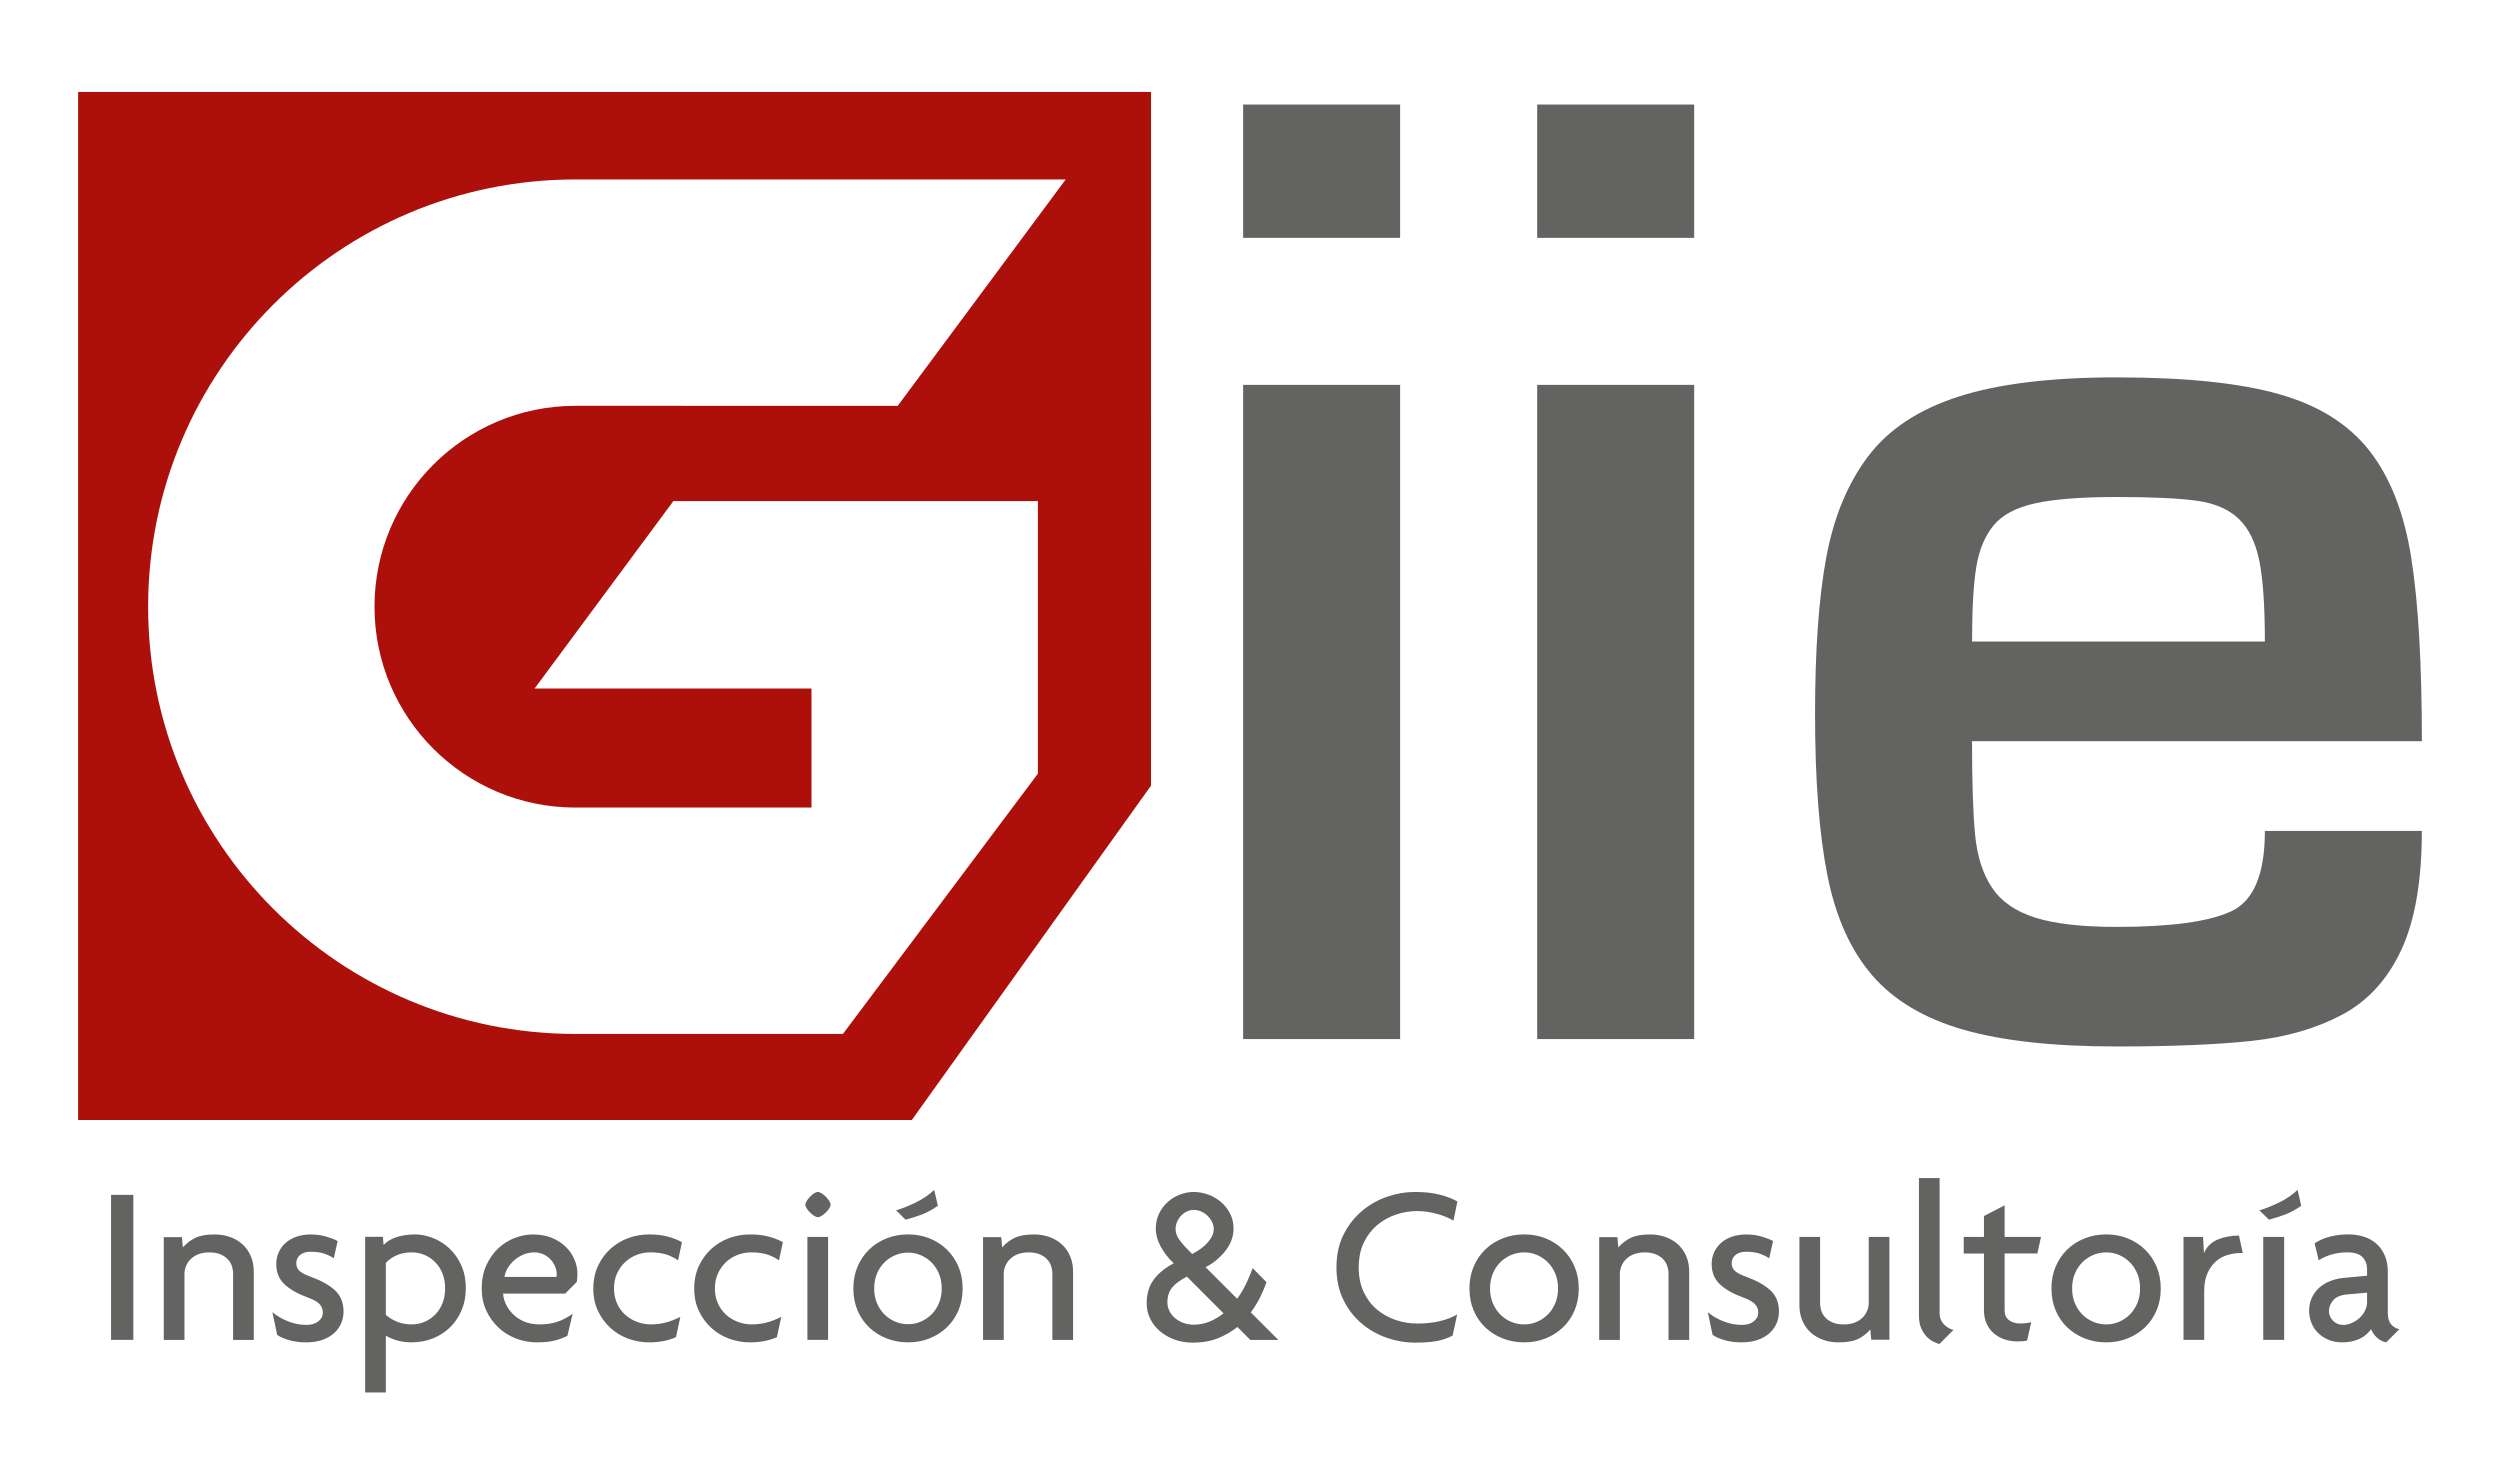 <?xml version="1.0" encoding="utf-8"?>
<!-- Generator: Adobe Illustrator 24.0.0, SVG Export Plug-In . SVG Version: 6.00 Build 0)  -->
<svg version="1.1" id="Capa_1" xmlns="http://www.w3.org/2000/svg" xmlns:xlink="http://www.w3.org/1999/xlink" x="0px" y="0px"
	 viewBox="0 0 960 560" style="enable-background:new 0 0 960 560;" xml:space="preserve">
<style type="text/css">
	.st0{fill:#636362;}
	.st1{fill:#AD0F0A;}
</style>
<g>
	<path class="st0" d="M821.79,494.79c0,2.05-0.35,3.93-1.05,5.61c-0.71,1.7-1.66,3.16-2.87,4.35c-1.19,1.21-2.58,2.14-4.13,2.82
		c-1.54,0.67-3.2,1-4.96,1c-1.76,0-3.43-0.33-5-1c-1.59-0.68-2.98-1.61-4.17-2.82c-1.21-1.19-2.15-2.65-2.87-4.35
		c-0.7-1.69-1.05-3.56-1.05-5.61c0-2.11,0.35-4.01,1.05-5.7c0.71-1.7,1.66-3.16,2.87-4.35c1.19-1.21,2.59-2.14,4.17-2.82
		c1.57-0.67,3.24-1,5-1c1.76,0,3.42,0.33,4.96,1c1.56,0.68,2.94,1.61,4.13,2.82c1.2,1.19,2.15,2.65,2.87,4.35
		C821.44,490.78,821.79,492.68,821.79,494.79 M829.73,494.79c0-3.08-0.54-5.89-1.61-8.42c-1.08-2.53-2.56-4.71-4.45-6.55
		c-1.89-1.83-4.1-3.26-6.63-4.28c-2.53-1.02-5.28-1.53-8.25-1.53c-2.96,0-5.73,0.51-8.29,1.53c-2.56,1.02-4.79,2.44-6.68,4.28
		c-1.89,1.83-3.37,4.02-4.45,6.55c-1.08,2.53-1.61,5.34-1.61,8.42c0,3.08,0.54,5.89,1.61,8.42c1.08,2.53,2.56,4.7,4.45,6.5
		c1.89,1.8,4.12,3.21,6.68,4.23c2.56,1.02,5.32,1.53,8.29,1.53c2.97,0,5.72-0.51,8.25-1.53c2.53-1.02,4.74-2.43,6.63-4.23
		c1.89-1.81,3.37-3.97,4.45-6.5C829.2,500.68,829.73,497.88,829.73,494.79z M908.97,499.86c0,1.22-0.28,2.38-0.83,3.49
		c-0.55,1.11-1.28,2.05-2.18,2.84c-0.9,0.79-1.89,1.41-2.97,1.88c-1.08,0.47-2.14,0.7-3.18,0.7c-1.57,0-2.88-0.54-3.93-1.61
		c-1.05-1.08-1.57-2.31-1.57-3.71c0-1.45,0.54-2.82,1.61-4.1c1.08-1.28,2.81-2.04,5.19-2.27l7.85-0.7V499.86z M921.37,510.41
		c-1.28-0.23-2.34-0.86-3.19-1.88c-0.84-1.02-1.26-2.43-1.26-4.23v-15.97c0-2.33-0.38-4.38-1.14-6.15c-0.76-1.78-1.8-3.27-3.14-4.5
		c-1.34-1.22-2.94-2.14-4.8-2.75c-1.86-0.61-3.9-0.92-6.11-0.92c-2.44,0-4.76,0.28-6.94,0.83c-2.18,0.55-4.17,1.41-5.98,2.57
		l1.57,6.55c1.46-0.96,3.14-1.72,5.06-2.26c1.92-0.54,3.87-0.8,5.85-0.8c2.79,0,4.77,0.62,5.93,1.88c1.16,1.24,1.74,2.76,1.74,4.57
		v2.52l-9.25,0.87c-1.69,0.17-3.32,0.57-4.89,1.18c-1.57,0.61-2.96,1.44-4.15,2.49c-1.19,1.03-2.15,2.31-2.88,3.83
		c-0.73,1.51-1.09,3.21-1.09,5.13c0,1.57,0.29,3.1,0.87,4.57c0.58,1.48,1.43,2.78,2.53,3.88c1.11,1.09,2.44,1.98,4.02,2.65
		c1.57,0.67,3.34,1,5.32,1c2.15,0,4.19-0.38,6.11-1.13c1.92-0.76,3.58-2.07,4.97-3.93c0.46,1.22,1.21,2.3,2.23,3.23
		c1.02,0.93,2.19,1.54,3.53,1.83L921.37,510.41z M883.67,463.03l-1.4-6.11c-2.04,1.92-4.41,3.54-7.11,4.85
		c-2.71,1.31-5.22,2.31-7.55,3.01l3.66,3.58c2.39-0.64,4.52-1.32,6.42-2.05C879.58,465.57,881.57,464.48,883.67,463.03z
		 M877.12,514.52v-39.53h-8.03v39.53H877.12z M861.24,481.18l-1.48-6.72c-2.97,0-5.69,0.51-8.16,1.53
		c-2.47,1.02-4.23,2.75-5.28,5.19l-0.35-6.2h-7.5v39.53h7.94v-18.68c0-2.79,0.44-5.14,1.31-7.03c0.87-1.89,1.98-3.4,3.32-4.54
		s2.85-1.93,4.54-2.4c1.69-0.47,3.32-0.7,4.89-0.7H861.24z M783.74,474.98h-13.96v-12.13l-7.94,4.1v8.03h-7.77v6.37h7.77v21.73
		c0,1.98,0.34,3.71,1.02,5.19c0.67,1.49,1.6,2.73,2.78,3.75c1.18,1.02,2.56,1.79,4.13,2.31c1.59,0.52,3.27,0.78,5.07,0.78
		c1.63,0,2.82-0.12,3.58-0.35l1.57-7.07c-1.16,0.35-2.62,0.52-4.36,0.52c-1.63,0-3.01-0.42-4.15-1.26c-1.14-0.84-1.7-2.07-1.7-3.7
		v-21.92h12.57L783.74,474.98z M750.14,510.68c-1.22-0.23-2.41-0.91-3.58-2.05c-1.16-1.14-1.75-2.63-1.75-4.49v-51.75h-7.94v52.8
		c0,1.92,0.29,3.54,0.87,4.85c0.58,1.31,1.28,2.38,2.09,3.23c0.82,0.84,1.67,1.48,2.58,1.92c0.9,0.44,1.67,0.74,2.31,0.92
		L750.14,510.68z M725.53,514.46v-39.48h-7.94v25.32c0,1.05-0.2,2.06-0.61,3.05c-0.41,0.99-1,1.88-1.79,2.65
		c-0.78,0.78-1.77,1.41-2.97,1.88c-1.19,0.46-2.57,0.7-4.15,0.7c-1.69,0-3.1-0.24-4.23-0.7c-1.14-0.46-2.08-1.09-2.84-1.88
		c-0.76-0.77-1.29-1.66-1.61-2.65c-0.32-0.99-0.48-2.01-0.48-3.05v-25.32h-7.94v26.18c0,2.21,0.38,4.2,1.14,5.98
		c0.75,1.77,1.8,3.27,3.14,4.49c1.34,1.22,2.92,2.17,4.76,2.84c1.83,0.67,3.83,1,5.98,1c3.08,0,5.51-0.39,7.29-1.19
		c1.77-0.8,3.42-2.05,4.93-3.75l0.35,3.93H725.53z M683.12,503.7c0-3.43-1.07-6.15-3.23-8.16c-2.15-2.01-5.21-3.74-9.16-5.19
		c-1.98-0.7-3.43-1.43-4.36-2.18c-0.93-0.76-1.4-1.78-1.4-3.05c0-1.34,0.49-2.42,1.48-3.23c0.99-0.82,2.33-1.22,4.02-1.22
		c2.15,0,3.95,0.26,5.41,0.78c1.45,0.53,2.62,1.11,3.49,1.74l1.48-6.63c-0.76-0.47-2.1-1-4.02-1.61c-1.92-0.61-4.02-0.92-6.28-0.92
		c-1.98,0-3.78,0.28-5.41,0.83c-1.63,0.55-3.03,1.34-4.19,2.35s-2.06,2.23-2.71,3.62c-0.64,1.4-0.96,2.91-0.96,4.54
		c0,3.2,1.05,5.79,3.14,7.77c2.09,1.98,5.12,3.7,9.08,5.15c1.86,0.64,3.27,1.41,4.23,2.31c0.96,0.9,1.44,2.05,1.44,3.45
		c0,1.34-0.58,2.46-1.74,3.36c-1.16,0.9-2.68,1.35-4.54,1.35c-2.44,0-4.83-0.46-7.16-1.4c-2.33-0.93-4.31-2.1-5.93-3.49l1.83,8.72
		c1.16,0.82,2.72,1.5,4.67,2.05c1.95,0.55,4.09,0.83,6.42,0.83c2.38,0,4.48-0.32,6.28-0.96c1.8-0.64,3.3-1.5,4.49-2.58
		c1.19-1.08,2.09-2.33,2.71-3.75C682.81,506.76,683.12,505.26,683.12,503.7z M648.65,514.52v-26.18c0-2.21-0.38-4.2-1.14-5.98
		c-0.76-1.77-1.8-3.27-3.14-4.49c-1.34-1.22-2.92-2.17-4.76-2.84c-1.83-0.67-3.83-1-5.98-1c-3.08,0-5.51,0.41-7.28,1.24
		c-1.78,0.83-3.42,2.06-4.93,3.71l-0.35-3.93h-6.98v39.48h7.94v-25.34c0-1.03,0.21-2.05,0.61-3.04c0.41-0.99,1-1.88,1.79-2.65
		c0.79-0.78,1.77-1.41,2.97-1.88c1.19-0.46,2.58-0.7,4.15-0.7c1.63,0,3.03,0.23,4.19,0.7c1.16,0.47,2.12,1.09,2.88,1.88
		c0.75,0.77,1.29,1.66,1.61,2.65c0.32,0.99,0.48,2.01,0.48,3.04v25.34H648.65z M598.29,494.79c0,2.05-0.35,3.93-1.05,5.61
		c-0.71,1.7-1.66,3.16-2.87,4.35c-1.19,1.21-2.58,2.14-4.13,2.82c-1.54,0.67-3.2,1-4.96,1c-1.76,0-3.43-0.33-5.01-1
		c-1.59-0.68-2.98-1.61-4.17-2.82c-1.21-1.19-2.15-2.65-2.87-4.35c-0.7-1.69-1.05-3.56-1.05-5.61c0-2.11,0.35-4.01,1.05-5.7
		c0.71-1.7,1.66-3.16,2.87-4.35c1.19-1.21,2.59-2.14,4.17-2.82c1.57-0.67,3.24-1,5.01-1c1.76,0,3.42,0.33,4.96,1
		c1.56,0.68,2.94,1.61,4.13,2.82c1.2,1.19,2.15,2.65,2.87,4.35C597.94,490.78,598.29,492.68,598.29,494.79z M606.24,494.79
		c0-3.08-0.54-5.89-1.61-8.42c-1.08-2.53-2.56-4.71-4.45-6.55c-1.89-1.83-4.1-3.26-6.63-4.28c-2.53-1.02-5.28-1.53-8.25-1.53
		s-5.73,0.51-8.29,1.53c-2.56,1.02-4.79,2.44-6.68,4.28c-1.89,1.83-3.37,4.02-4.45,6.55c-1.08,2.53-1.61,5.34-1.61,8.42
		c0,3.08,0.54,5.89,1.61,8.42c1.08,2.53,2.56,4.7,4.45,6.5c1.89,1.8,4.12,3.21,6.68,4.23c2.56,1.02,5.32,1.53,8.29,1.53
		s5.71-0.51,8.25-1.53c2.53-1.02,4.74-2.43,6.63-4.23c1.89-1.81,3.37-3.97,4.45-6.5C605.7,500.68,606.24,497.88,606.24,494.79z
		 M559.63,461.37c-1.69-0.99-3.88-1.85-6.59-2.57c-2.71-0.73-5.98-1.09-9.82-1.09c-3.49,0-7.01,0.61-10.56,1.83
		c-3.55,1.22-6.76,3.04-9.64,5.46c-2.88,2.42-5.24,5.42-7.07,9.03c-1.83,3.61-2.75,7.82-2.75,12.66c0,4.77,0.9,8.96,2.71,12.57
		c1.8,3.61,4.15,6.62,7.03,9.03c2.88,2.42,6.11,4.23,9.69,5.46c3.58,1.22,7.11,1.83,10.6,1.83c3.61,0,6.5-0.22,8.68-0.66
		c2.18-0.44,4.14-1.12,5.89-2.05l1.74-8.12c-1.74,1.05-3.91,1.89-6.5,2.53c-2.59,0.64-5.54,0.96-8.86,0.96
		c-2.79,0-5.53-0.45-8.2-1.35c-2.68-0.9-5.08-2.24-7.2-4.01c-2.13-1.77-3.83-4.02-5.11-6.72c-1.28-2.71-1.92-5.86-1.92-9.47
		c0-3.67,0.65-6.85,1.96-9.56s3.03-4.94,5.15-6.72c2.12-1.77,4.52-3.11,7.2-4.02c2.68-0.9,5.38-1.35,8.11-1.35
		c1.45,0,2.87,0.12,4.23,0.35c1.37,0.23,2.66,0.52,3.88,0.87c1.22,0.35,2.33,0.74,3.32,1.18c0.99,0.44,1.83,0.86,2.53,1.27
		L559.63,461.37z M469.83,504.31c-1.69,1.34-3.48,2.4-5.37,3.18c-1.89,0.78-3.91,1.18-6.06,1.18c-1.4,0-2.71-0.22-3.93-0.66
		c-1.22-0.44-2.3-1.05-3.23-1.83c-0.93-0.79-1.66-1.7-2.18-2.75c-0.52-1.05-0.78-2.15-0.78-3.32c0-2.33,0.61-4.23,1.83-5.72
		c1.22-1.48,3.11-2.87,5.67-4.15L469.83,504.31z M466.08,471.93c0,1.63-0.73,3.3-2.18,5.02c-1.45,1.72-3.49,3.24-6.11,4.58
		c-1.98-1.92-3.53-3.62-4.67-5.1c-1.14-1.48-1.7-2.98-1.7-4.49c0-0.87,0.17-1.74,0.52-2.62c0.35-0.87,0.84-1.66,1.48-2.36
		c0.64-0.7,1.38-1.27,2.23-1.7c0.84-0.44,1.76-0.65,2.75-0.65c1.05,0,2.04,0.22,2.96,0.65c0.93,0.44,1.75,1,2.44,1.7
		c0.7,0.7,1.25,1.48,1.66,2.36C465.88,470.18,466.08,471.06,466.08,471.93z M490.87,514.52l-10.56-10.56
		c1.51-2.04,2.76-4.09,3.75-6.15c0.99-2.06,1.74-3.88,2.27-5.45l-5.32-5.41c-0.64,1.86-1.45,3.82-2.44,5.89
		c-0.99,2.06-2.15,4.03-3.49,5.89l-12.13-12.13c1.4-0.7,2.73-1.57,4.01-2.62c1.28-1.05,2.43-2.2,3.45-3.45
		c1.02-1.25,1.82-2.62,2.4-4.1c0.58-1.48,0.87-3.04,0.87-4.67c0-2.15-0.45-4.08-1.35-5.8c-0.9-1.72-2.06-3.19-3.49-4.41
		c-1.43-1.22-3.05-2.17-4.89-2.83c-1.83-0.67-3.68-1-5.54-1c-1.81,0-3.58,0.33-5.32,1c-1.74,0.67-3.3,1.61-4.67,2.83
		c-1.37,1.22-2.47,2.69-3.32,4.41c-0.84,1.72-1.27,3.65-1.27,5.8c0,2.33,0.64,4.66,1.92,6.98c1.28,2.33,2.94,4.45,4.97,6.37
		c-3.26,1.69-5.8,3.75-7.64,6.2c-1.83,2.44-2.75,5.53-2.75,9.25c0,2.04,0.44,3.96,1.31,5.76c0.87,1.8,2.09,3.39,3.67,4.76
		c1.57,1.37,3.43,2.46,5.58,3.27c2.15,0.81,4.54,1.22,7.16,1.22c3.67,0,6.9-0.57,9.69-1.7c2.79-1.13,5.27-2.58,7.42-4.32l4.97,4.98
		H490.87z M412.06,514.52v-26.18c0-2.21-0.38-4.2-1.14-5.98c-0.75-1.77-1.8-3.27-3.14-4.49c-1.34-1.22-2.92-2.17-4.76-2.84
		c-1.83-0.67-3.83-1-5.98-1c-3.09,0-5.51,0.41-7.29,1.24c-1.78,0.83-3.42,2.06-4.93,3.71l-0.35-3.93h-6.98v39.48h7.94v-25.34
		c0-1.03,0.2-2.05,0.61-3.04c0.41-0.99,1-1.88,1.79-2.65c0.79-0.78,1.78-1.41,2.97-1.88c1.19-0.46,2.58-0.7,4.15-0.7
		c1.63,0,3.03,0.23,4.19,0.7c1.16,0.47,2.13,1.09,2.88,1.88c0.76,0.77,1.29,1.66,1.61,2.65c0.32,0.99,0.48,2.01,0.48,3.04v25.34
		H412.06z M360.14,463.03l-1.4-6.11c-2.04,1.92-4.4,3.54-7.11,4.85c-2.71,1.31-5.22,2.31-7.55,3.01l3.66,3.58
		c2.39-0.64,4.52-1.32,6.41-2.05C356.05,465.57,358.04,464.48,360.14,463.03z M361.62,494.79c0,2.04-0.35,3.9-1.05,5.59
		c-0.7,1.69-1.64,3.13-2.84,4.32c-1.19,1.19-2.56,2.12-4.1,2.79c-1.54,0.67-3.18,1-4.93,1c-1.75,0-3.41-0.34-4.98-1
		c-1.57-0.67-2.95-1.6-4.14-2.79c-1.19-1.19-2.14-2.63-2.84-4.32c-0.7-1.69-1.05-3.55-1.05-5.59c0-2.09,0.35-3.99,1.05-5.67
		c0.7-1.69,1.65-3.13,2.84-4.32c1.19-1.19,2.57-2.12,4.14-2.79c1.57-0.67,3.23-1,4.98-1c1.74,0,3.39,0.33,4.93,1
		c1.54,0.67,2.91,1.6,4.1,2.79c1.19,1.19,2.14,2.63,2.84,4.32C361.27,490.81,361.62,492.7,361.62,494.79z M369.65,494.79
		c0-3.08-0.54-5.89-1.61-8.42c-1.08-2.53-2.56-4.71-4.45-6.55c-1.89-1.83-4.1-3.26-6.63-4.28c-2.53-1.02-5.28-1.53-8.25-1.53
		s-5.73,0.51-8.29,1.53c-2.56,1.02-4.78,2.44-6.67,4.28c-1.89,1.83-3.38,4.02-4.45,6.55c-1.07,2.53-1.61,5.34-1.61,8.42
		c0,3.08,0.54,5.89,1.61,8.42c1.08,2.53,2.56,4.7,4.45,6.5c1.89,1.8,4.11,3.21,6.67,4.23c2.56,1.02,5.32,1.53,8.29,1.53
		s5.72-0.51,8.25-1.53c2.53-1.02,4.74-2.43,6.63-4.23c1.89-1.81,3.37-3.97,4.45-6.5C369.11,500.68,369.65,497.88,369.65,494.79z
		 M317.98,514.52v-39.53h-7.94v39.53H317.98z M318.94,462.59c0-0.41-0.17-0.89-0.52-1.44c-0.35-0.55-0.79-1.09-1.31-1.61
		c-0.52-0.52-1.06-0.96-1.61-1.31c-0.55-0.35-1.03-0.52-1.44-0.52c-0.41,0-0.89,0.17-1.44,0.52c-0.55,0.35-1.08,0.79-1.57,1.31
		c-0.5,0.53-0.92,1.06-1.27,1.61c-0.35,0.55-0.52,1.03-0.52,1.44c0,0.41,0.17,0.89,0.52,1.44c0.35,0.55,0.77,1.08,1.27,1.57
		c0.49,0.5,1.02,0.92,1.57,1.27c0.55,0.35,1.03,0.52,1.44,0.52c0.41,0,0.89-0.17,1.44-0.52c0.55-0.35,1.09-0.77,1.61-1.27
		c0.52-0.49,0.96-1.02,1.31-1.57C318.77,463.48,318.94,463,318.94,462.59z M300.62,476.99c-1.69-0.93-3.57-1.66-5.63-2.18
		c-2.07-0.53-4.41-0.79-7.03-0.79c-2.73,0-5.38,0.46-7.94,1.4c-2.56,0.93-4.83,2.3-6.82,4.1c-1.99,1.8-3.59,3.99-4.8,6.54
		c-1.21,2.56-1.82,5.47-1.82,8.73c0,3.26,0.61,6.15,1.82,8.68c1.21,2.53,2.81,4.7,4.8,6.5c1.99,1.8,4.26,3.17,6.82,4.1
		c2.56,0.93,5.21,1.4,7.94,1.4c3.96,0,7.42-0.67,10.38-2.01l1.66-7.77c-2.21,1.07-4.19,1.83-5.93,2.25
		c-1.74,0.42-3.55,0.63-5.41,0.63c-1.81,0-3.57-0.32-5.28-0.96c-1.72-0.65-3.23-1.56-4.54-2.73c-1.31-1.16-2.36-2.62-3.14-4.33
		c-0.79-1.73-1.18-3.65-1.18-5.76c0-2.17,0.39-4.1,1.18-5.79c0.78-1.7,1.82-3.16,3.1-4.35c1.28-1.21,2.76-2.12,4.45-2.78
		c1.69-0.64,3.43-0.96,5.24-0.96c1.92,0,3.72,0.2,5.41,0.62c1.69,0.42,3.43,1.24,5.24,2.43L300.62,476.99z M261.87,476.99
		c-1.69-0.93-3.56-1.66-5.63-2.18c-2.07-0.53-4.41-0.79-7.03-0.79c-2.73,0-5.38,0.46-7.94,1.4c-2.56,0.93-4.83,2.3-6.82,4.1
		c-1.99,1.8-3.59,3.99-4.8,6.54c-1.2,2.56-1.82,5.47-1.82,8.73c0,3.26,0.61,6.15,1.82,8.68c1.21,2.53,2.81,4.7,4.8,6.5
		c1.99,1.8,4.26,3.17,6.82,4.1c2.56,0.93,5.21,1.4,7.94,1.4c3.96,0,7.42-0.67,10.38-2.01l1.66-7.77c-2.21,1.07-4.19,1.83-5.93,2.25
		c-1.74,0.42-3.55,0.63-5.41,0.63c-1.8,0-3.56-0.32-5.28-0.96c-1.72-0.65-3.23-1.56-4.54-2.73c-1.31-1.16-2.36-2.62-3.14-4.33
		c-0.78-1.73-1.18-3.65-1.18-5.76c0-2.17,0.39-4.1,1.18-5.79c0.79-1.7,1.82-3.16,3.1-4.35c1.28-1.21,2.76-2.12,4.45-2.78
		c1.69-0.64,3.43-0.96,5.24-0.96c1.92,0,3.72,0.2,5.41,0.62c1.69,0.42,3.43,1.24,5.23,2.43L261.87,476.99z M213.78,489.29
		c0,0.47-0.03,0.82-0.09,1.05h-19.98c0.23-1.4,0.73-2.66,1.48-3.79c0.77-1.14,1.67-2.13,2.72-2.97c1.06-0.84,2.21-1.5,3.46-1.97
		c1.27-0.46,2.5-0.7,3.72-0.7c1.29,0,2.47,0.25,3.55,0.74c1.09,0.49,2.01,1.15,2.76,1.97c0.77,0.81,1.35,1.72,1.76,2.7
		C213.58,487.32,213.78,488.31,213.78,489.29z M221.73,489.08c0-1.82-0.38-3.62-1.14-5.42c-0.76-1.82-1.86-3.43-3.32-4.86
		c-1.45-1.43-3.24-2.59-5.37-3.46c-2.12-0.87-4.55-1.31-7.29-1.31c-2.27,0-4.58,0.45-6.94,1.35c-2.35,0.9-4.47,2.22-6.33,3.97
		c-1.86,1.74-3.39,3.91-4.58,6.5c-1.19,2.59-1.79,5.57-1.79,8.94c0,3.08,0.58,5.89,1.74,8.42c1.16,2.53,2.72,4.71,4.67,6.55
		c1.95,1.83,4.2,3.24,6.78,4.23c2.56,0.99,5.23,1.48,8.03,1.48c2.68,0,4.95-0.23,6.81-0.7c1.86-0.46,3.49-1.08,4.89-1.83l2.01-8.47
		c-1.86,1.37-3.8,2.38-5.8,3.07c-2.01,0.68-4.29,1.03-6.85,1.03c-2.33,0-4.35-0.38-6.08-1.14c-1.72-0.76-3.16-1.73-4.32-2.94
		c-1.16-1.19-2.05-2.47-2.66-3.84c-0.61-1.38-0.95-2.68-1-3.9h23.83l4.45-4.47C221.64,491.43,221.73,490.36,221.73,489.08z
		 M170.93,494.7c0,2.11-0.33,4.02-1,5.7c-0.67,1.7-1.6,3.16-2.76,4.35c-1.16,1.21-2.54,2.14-4.11,2.82c-1.59,0.67-3.25,1-4.99,1
		c-2.11,0-4.02-0.37-5.75-1.09c-1.72-0.74-3.11-1.6-4.16-2.6v-19.93c1.05-1.18,2.43-2.14,4.12-2.89c1.7-0.77,3.62-1.15,5.79-1.15
		c1.74,0,3.4,0.33,4.99,1c1.57,0.68,2.95,1.61,4.11,2.82c1.16,1.19,2.1,2.65,2.76,4.35C170.6,490.78,170.93,492.66,170.93,494.7z
		 M178.87,494.7c0-3.43-0.61-6.44-1.83-9.03c-1.22-2.59-2.78-4.74-4.67-6.46c-1.89-1.71-3.99-3.01-6.28-3.88
		c-2.3-0.87-4.5-1.31-6.59-1.31c-2.73,0-5.15,0.35-7.24,1.03c-2.09,0.7-3.75,1.7-4.97,3.01l-0.26-3.14h-6.81v59.78h7.94v-21.82
		c0.99,0.64,2.34,1.22,4.06,1.77c1.72,0.54,3.65,0.81,5.8,0.81c2.97,0,5.72-0.51,8.25-1.53c2.53-1.02,4.73-2.44,6.59-4.27
		c1.86-1.83,3.33-4.02,4.41-6.55C178.34,500.6,178.87,497.79,178.87,494.7z M131.92,503.7c0-3.43-1.08-6.15-3.23-8.16
		c-2.15-2.01-5.21-3.74-9.16-5.19c-1.98-0.7-3.43-1.43-4.36-2.18c-0.93-0.76-1.4-1.78-1.4-3.05c0-1.34,0.49-2.42,1.48-3.23
		c0.99-0.82,2.33-1.22,4.02-1.22c2.15,0,3.95,0.26,5.41,0.78c1.45,0.53,2.62,1.11,3.49,1.74l1.48-6.63c-0.76-0.47-2.1-1-4.02-1.61
		c-1.92-0.61-4.02-0.92-6.28-0.92c-1.98,0-3.78,0.28-5.41,0.83c-1.63,0.55-3.03,1.34-4.19,2.35s-2.06,2.23-2.71,3.62
		c-0.64,1.4-0.96,2.91-0.96,4.54c0,3.2,1.05,5.79,3.14,7.77c2.09,1.98,5.12,3.7,9.08,5.15c1.86,0.64,3.27,1.41,4.23,2.31
		c0.96,0.9,1.44,2.05,1.44,3.45c0,1.34-0.58,2.46-1.74,3.36c-1.16,0.9-2.68,1.35-4.54,1.35c-2.44,0-4.83-0.46-7.16-1.4
		c-2.33-0.93-4.3-2.1-5.93-3.49l1.83,8.72c1.16,0.82,2.72,1.5,4.67,2.05c1.95,0.55,4.09,0.83,6.41,0.83c2.39,0,4.48-0.32,6.29-0.96
		c1.8-0.64,3.3-1.5,4.49-2.58c1.19-1.08,2.09-2.33,2.7-3.75C131.62,506.76,131.92,505.26,131.92,503.7z M97.45,514.52v-26.18
		c0-2.21-0.38-4.2-1.14-5.98c-0.76-1.77-1.8-3.27-3.14-4.49c-1.34-1.22-2.92-2.17-4.76-2.84c-1.83-0.67-3.82-1-5.98-1
		c-3.08,0-5.51,0.41-7.28,1.24c-1.78,0.83-3.42,2.06-4.93,3.71l-0.35-3.93h-6.98v39.48h7.94v-25.34c0-1.03,0.21-2.05,0.61-3.04
		c0.41-0.99,1-1.88,1.79-2.65c0.79-0.78,1.77-1.41,2.97-1.88c1.19-0.46,2.58-0.7,4.15-0.7c1.63,0,3.03,0.23,4.19,0.7
		c1.16,0.47,2.12,1.09,2.88,1.88c0.75,0.77,1.29,1.66,1.61,2.65c0.32,0.99,0.48,2.01,0.48,3.04v25.34H97.45z M51.2,514.52v-55.68
		h-8.55v55.68H51.2z"/>
	<path class="st1" d="M30,35.29v394.78h320.14l91.84-128.37L442,35.29H30z M220.94,310.1h90.68v-45.69H205.27l53.31-72h53.04h86.93
		v104.68l-74.86,99.94h-39.41h-63.34v0c-90.61,0-164.06-73.45-164.06-164.06c0-90.61,73.45-164.06,164.06-164.06h188.29l-64.5,86.93
		H220.94c-42.6,0-77.13,34.53-77.13,77.13C143.81,275.57,178.34,310.1,220.94,310.1z"/>
	<path class="st0" d="M650.57,40.13h-60.29v51.2h60.29V40.13z M650.57,147.79h-60.29v251.2h60.29V147.79z M757.27,246.36
		c0-12.76,0.56-22.41,1.68-28.95c1.12-6.54,3.35-11.8,6.7-15.79c3.35-3.99,8.69-6.78,16.03-8.38c7.34-1.59,17.7-2.39,31.1-2.39
		c13.72,0,24,0.48,30.86,1.44c6.86,0.96,12.2,3.27,16.03,6.94c3.83,3.67,6.46,9.01,7.89,16.03c1.43,7.02,2.15,17.38,2.15,31.1
		H757.27z M869.71,319.09c0,16.59-4.31,26.87-12.92,30.86c-8.61,3.99-23.29,5.98-44.02,5.98c-13.4,0-23.84-1.2-31.34-3.59
		c-7.5-2.39-13-6.22-16.51-11.49c-3.51-5.26-5.66-11.96-6.46-20.1c-0.8-8.13-1.2-20.17-1.2-36.12H930c0-29.67-1.35-53.11-4.06-70.34
		c-2.71-17.22-8.06-30.94-16.03-41.15c-7.97-10.21-19.54-17.47-34.69-21.77c-15.15-4.31-35.97-6.46-62.44-6.46
		c-25.2,0-45.46,2.47-60.77,7.41c-15.31,4.95-26.88,12.6-34.69,22.97c-7.81,10.37-13.16,23.29-16.03,38.76
		c-2.87,15.47-4.31,35.49-4.31,60.05c0,25.52,1.59,46.25,4.78,62.2c3.19,15.95,8.93,28.71,17.22,38.28
		c8.29,9.57,19.94,16.51,34.93,20.81c14.99,4.31,34.61,6.46,58.85,6.46c21.37,0,38.68-0.72,51.92-2.15
		c13.24-1.43,24.8-4.78,34.69-10.05c9.89-5.26,17.46-13.56,22.73-24.88c5.26-11.32,7.89-26.56,7.89-45.69H869.71z M537.65,40.13
		h-60.29v51.2h60.29V40.13z M537.65,147.79h-60.29v251.2h60.29V147.79z"/>
</g>
</svg>
